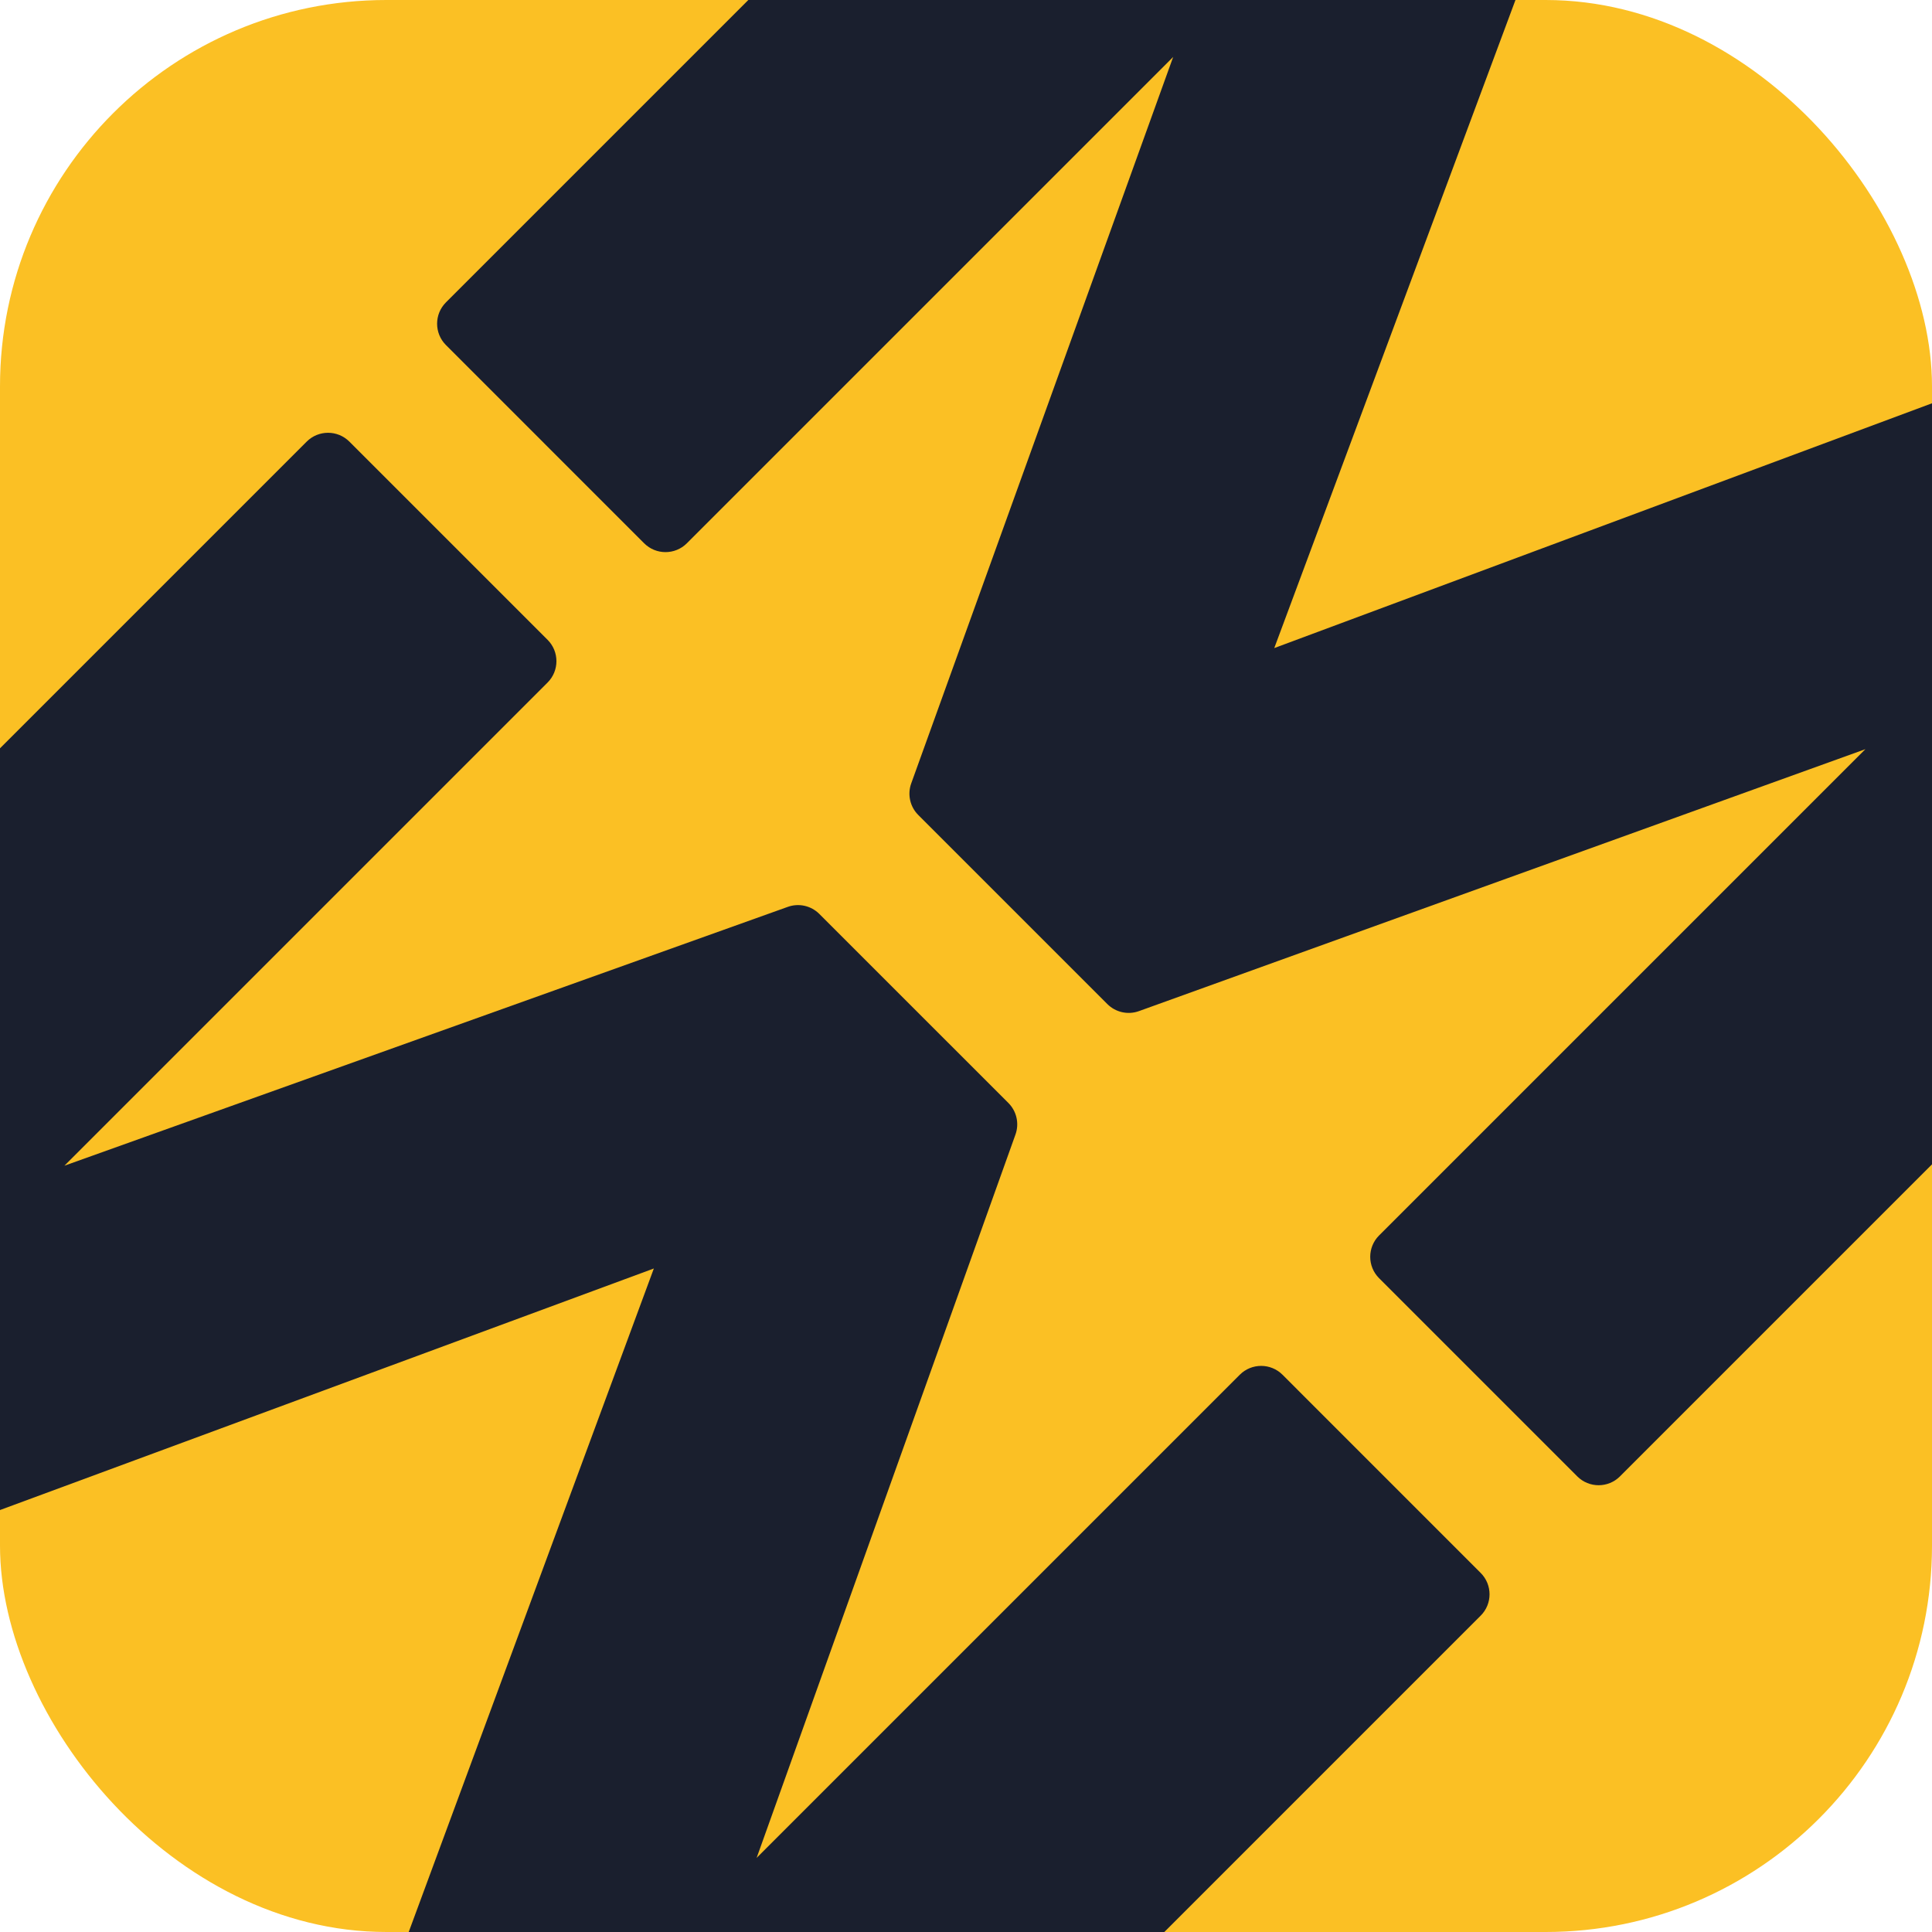<svg width="120" height="120" viewBox="0 0 120 120" fill="none" xmlns="http://www.w3.org/2000/svg">
<g clip-path="url(#clip0_94_5)">
<rect width="120" height="120" rx="24" fill="#FBC024"/>
<path d="M80.069 -33.589C80.801 -34.321 81.988 -34.321 82.72 -33.589L99.293 -17.017C99.812 -16.498 99.98 -15.724 99.724 -15.036L79.147 40.253L134.436 19.676L134.698 19.6C135.313 19.468 135.963 19.653 136.417 20.106L152.989 36.68C153.721 37.412 153.721 38.599 152.989 39.331L100.619 91.701C99.886 92.433 98.7 92.433 97.967 91.701L85.656 79.39C84.924 78.657 84.924 77.47 85.656 76.738L115.862 46.532L70.74 62.803C70.056 63.049 69.293 62.878 68.779 62.364L57.036 50.621C56.522 50.107 56.351 49.344 56.597 48.66L72.868 3.538L42.662 33.744C41.929 34.476 40.742 34.476 40.009 33.744L27.699 21.433C26.966 20.7 26.966 19.514 27.699 18.781L80.069 -33.589Z" fill="#1A1F2E"/>
<path d="M19.049 27.43C19.781 26.698 20.968 26.698 21.701 27.43L34.012 39.741C34.744 40.473 34.744 41.661 34.012 42.393L4.001 72.404L48.932 56.327C49.615 56.082 50.377 56.254 50.89 56.766L62.633 68.508C63.146 69.021 63.317 69.785 63.073 70.467L46.995 115.398L77.006 85.387C77.739 84.655 78.926 84.655 79.659 85.387L91.969 97.699C92.701 98.431 92.701 99.618 91.969 100.35L39.931 152.389C39.199 153.121 38.011 153.121 37.279 152.389L20.706 135.816C20.189 135.298 20.019 134.527 20.273 133.84L40.612 78.788L-14.441 99.126C-15.128 99.38 -15.899 99.21 -16.417 98.693L-32.99 82.121C-33.722 81.388 -33.722 80.201 -32.99 79.468L19.049 27.43Z" fill="#1A1F2E"/>
</g>
<defs>
<clipPath id="clip0_94_5">
<rect width="120" height="120" rx="24" fill="white"/>
</clipPath>
</defs>
</svg>

